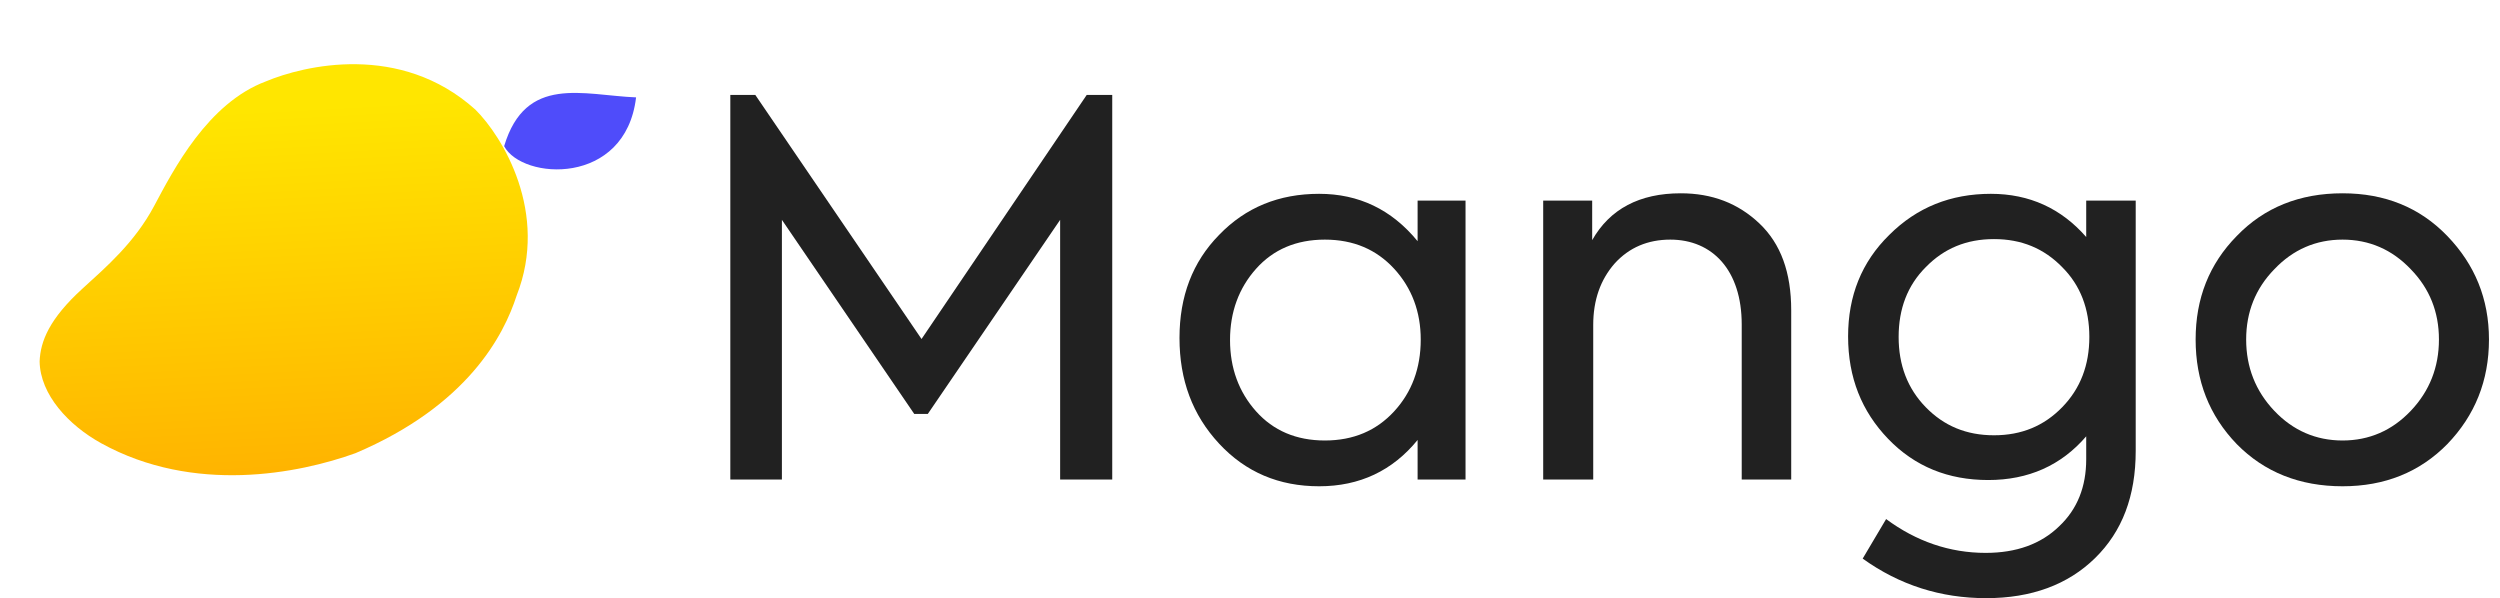 <?xml version="1.0" encoding="UTF-8"?> <svg xmlns="http://www.w3.org/2000/svg" width="163" height="39" viewBox="0 0 163 39" fill="none"> <path d="M17.337 5.306C13.543 6.725 11.314 11.061 10.046 13.437C8.778 15.814 6.92 17.412 5.376 18.819C3.214 20.79 2.634 22.255 2.583 23.565C2.62 25.723 4.463 27.722 6.602 28.902C12.648 32.238 19.482 30.877 23.174 29.548C30.489 26.441 32.844 21.877 33.687 19.265C35.803 13.878 32.771 8.903 30.991 7.143C26.096 2.746 19.812 4.27 17.337 5.306Z" fill="url(#paint0_linear)"></path> <path d="M32.87 9.53C34.041 11.746 40.785 12.167 41.472 6.349C38.02 6.209 34.276 4.846 32.87 9.53Z" fill="#4F4CFA"></path> <path d="M50.98 31.264V14.334L59.609 26.989H60.492L69.121 14.334V31.264H72.518V6.191H70.853L60.084 22.103L49.247 6.191H47.617V31.264H50.98Z" fill="#212121"></path> <path d="M92.428 15.725C90.729 13.655 88.589 12.637 86.007 12.637C83.391 12.637 81.217 13.519 79.484 15.318C77.752 17.082 76.903 19.321 76.903 22.035C76.903 24.784 77.752 27.057 79.484 28.923C81.217 30.789 83.391 31.705 86.007 31.705C88.657 31.705 90.797 30.687 92.428 28.686V31.264H95.553V13.078H92.428V15.725ZM92.632 22.137C92.632 24.003 92.054 25.564 90.899 26.82C89.744 28.075 88.249 28.72 86.381 28.72C84.512 28.72 83.018 28.075 81.897 26.82C80.775 25.564 80.198 24.003 80.198 22.171C80.198 20.339 80.775 18.778 81.897 17.523C83.018 16.267 84.512 15.623 86.381 15.623C88.249 15.623 89.744 16.267 90.899 17.523C92.054 18.778 92.632 20.339 92.632 22.137Z" fill="#212121"></path> <path d="M103.878 31.264V21.187C103.878 19.559 104.353 18.235 105.271 17.184C106.222 16.132 107.445 15.623 108.905 15.623C111.657 15.623 113.56 17.625 113.56 21.153V31.264H116.787V20.237C116.787 17.76 116.108 15.894 114.715 14.571C113.322 13.248 111.623 12.603 109.585 12.603C106.901 12.603 104.965 13.621 103.81 15.657V13.078H100.616V31.264H103.878Z" fill="#212121"></path> <path d="M136.021 15.453C134.39 13.587 132.318 12.637 129.804 12.637C127.188 12.637 124.98 13.519 123.179 15.318C121.379 17.082 120.496 19.287 120.496 21.934C120.496 24.614 121.379 26.82 123.111 28.618C124.844 30.416 127.018 31.298 129.634 31.298C132.25 31.298 134.39 30.348 136.021 28.448V29.941C136.021 31.739 135.443 33.198 134.254 34.318C133.065 35.471 131.468 36.048 129.464 36.048C127.12 36.048 124.946 35.302 122.975 33.843L121.447 36.421C123.859 38.152 126.542 39 129.498 39C132.454 39 134.832 38.118 136.598 36.388C138.365 34.657 139.248 32.35 139.248 29.398V13.078H136.021V15.453ZM125.557 26.548C124.368 25.327 123.791 23.8 123.791 21.968C123.791 20.135 124.368 18.609 125.557 17.421C126.746 16.2 128.207 15.589 130.008 15.589C131.808 15.589 133.269 16.2 134.458 17.421C135.647 18.609 136.225 20.135 136.225 21.968C136.225 23.8 135.647 25.327 134.458 26.548C133.269 27.77 131.808 28.38 130.008 28.38C128.207 28.38 126.746 27.77 125.557 26.548Z" fill="#212121"></path> <path d="M152.735 31.705C155.486 31.705 157.762 30.789 159.563 28.957C161.363 27.091 162.281 24.818 162.281 22.137C162.281 19.491 161.363 17.252 159.563 15.385C157.762 13.519 155.486 12.603 152.735 12.603C149.949 12.603 147.639 13.519 145.838 15.385C144.038 17.218 143.155 19.457 143.155 22.137C143.155 24.818 144.038 27.091 145.838 28.957C147.639 30.789 149.949 31.705 152.735 31.705ZM159.019 22.137C159.019 23.936 158.408 25.496 157.185 26.785C155.962 28.075 154.467 28.72 152.735 28.72C151.002 28.72 149.507 28.075 148.284 26.785C147.061 25.496 146.45 23.936 146.45 22.137C146.45 20.339 147.061 18.812 148.284 17.557C149.507 16.267 151.002 15.623 152.735 15.623C154.467 15.623 155.962 16.267 157.185 17.557C158.408 18.812 159.019 20.339 159.019 22.137Z" fill="#212121"></path> <defs> <linearGradient id="paint0_linear" x1="20.487" y1="36.147" x2="18.871" y2="7.037" gradientUnits="userSpaceOnUse"> <stop stop-color="#FFA800"></stop> <stop offset="1" stop-color="#FFE600"></stop> </linearGradient> </defs> </svg> 